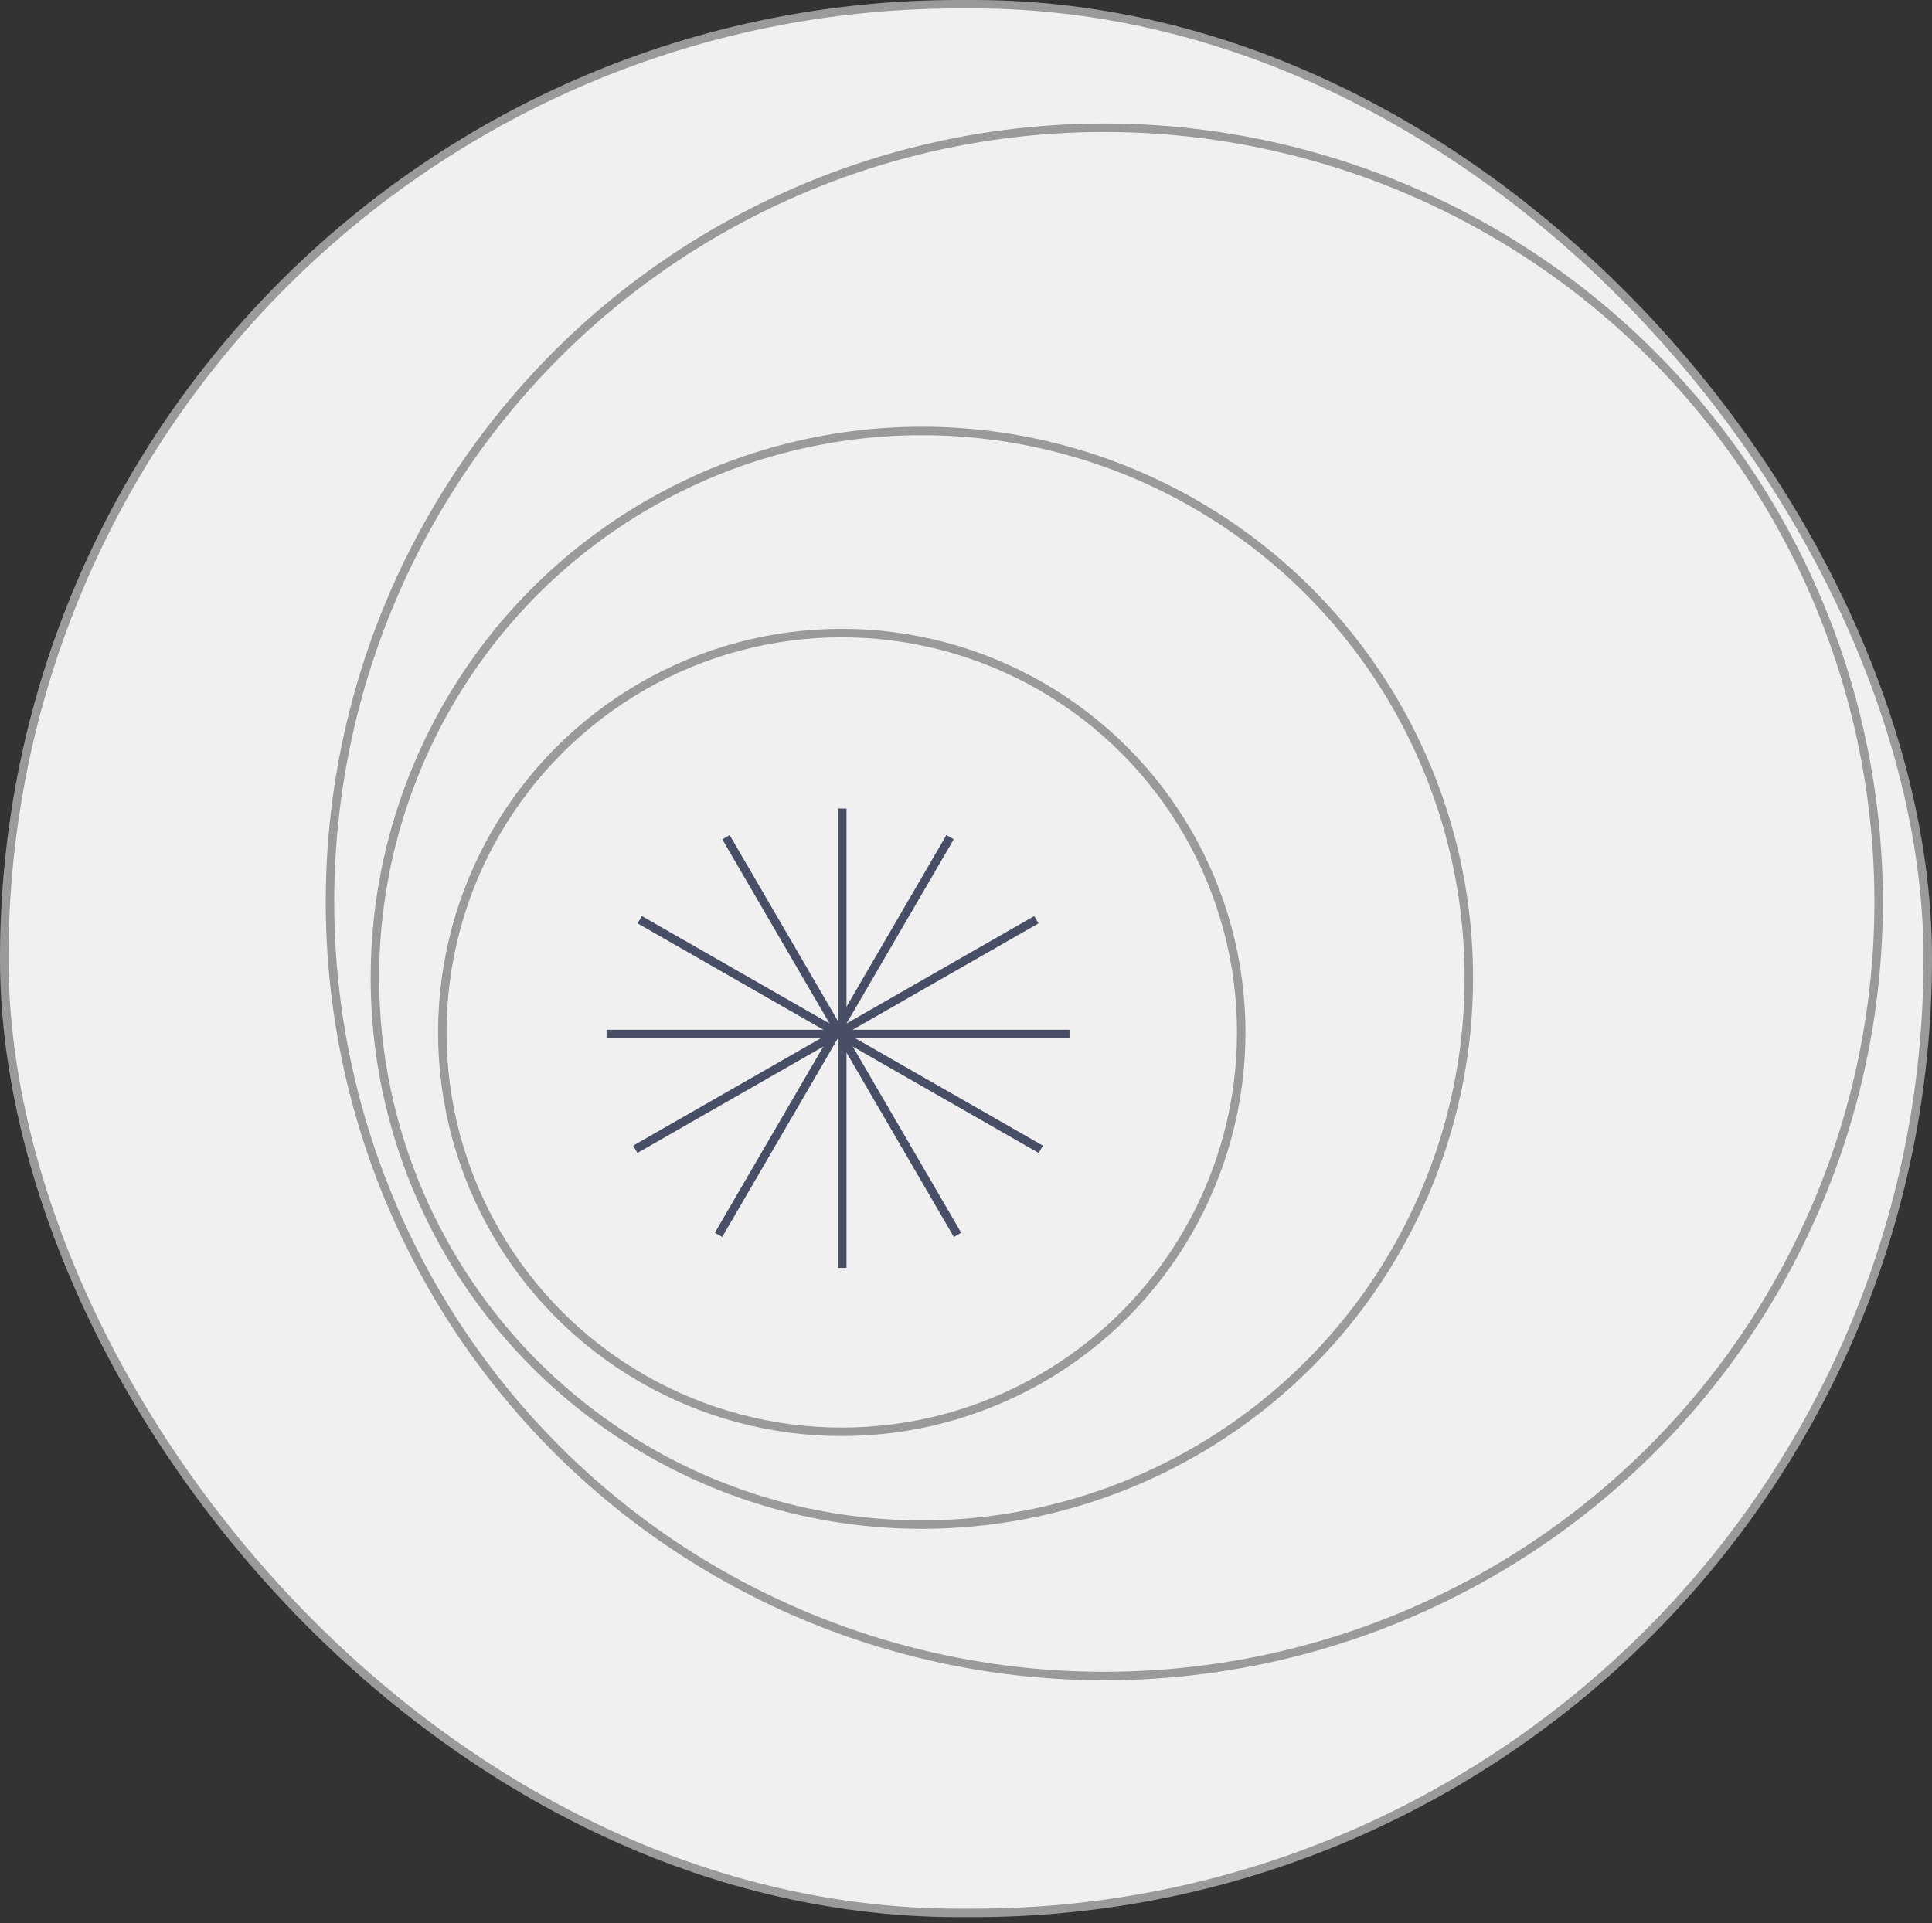<svg width="228" height="227" viewBox="0 0 228 227" fill="none" xmlns="http://www.w3.org/2000/svg">
<rect x="0" y="0" width="228" height="227" fill="#333333" stroke="none"/>
<rect x="0.5" y="0.5" width="227" height="225.299" rx="112.649" fill="#F0F0F0"/>
<circle cx="130.322" cy="106.462" r="91.381" fill="#F0F0F0" stroke="#9A9A9A"/>
<circle cx="108.791" cy="115.419" r="64.547" fill="#F0F0F0" stroke="#9A9A9A"/>
<circle cx="99.34" cy="121.874" r="47.142" fill="#F0F0F0" stroke="#9A9A9A"/>
<line x1="99.398" y1="95.442" x2="99.398" y2="149.667" stroke="#494E67"/>
<line y1="-0.5" x2="54.328" y2="-0.5" transform="matrix(0.503 0.864 -0.868 0.497 85.24 99.075)" stroke="#494E67"/>
<line y1="-0.5" x2="54.328" y2="-0.5" transform="matrix(-0.503 0.864 0.868 0.497 112.556 99.075)" stroke="#494E67"/>
<line y1="-0.5" x2="54.531" y2="-0.5" transform="matrix(0.868 0.497 -0.503 0.864 75.242 108.998)" stroke="#494E67"/>
<line y1="-0.5" x2="54.531" y2="-0.5" transform="matrix(-0.868 0.497 0.503 0.864 122.555 108.998)" stroke="#494E67"/>
<line x1="71.582" y1="122.054" x2="126.215" y2="122.054" stroke="#494E67"/>
<rect x="0.5" y="0.5" width="227" height="225.299" rx="112.649" stroke="#9A9A9A"/>
</svg>
